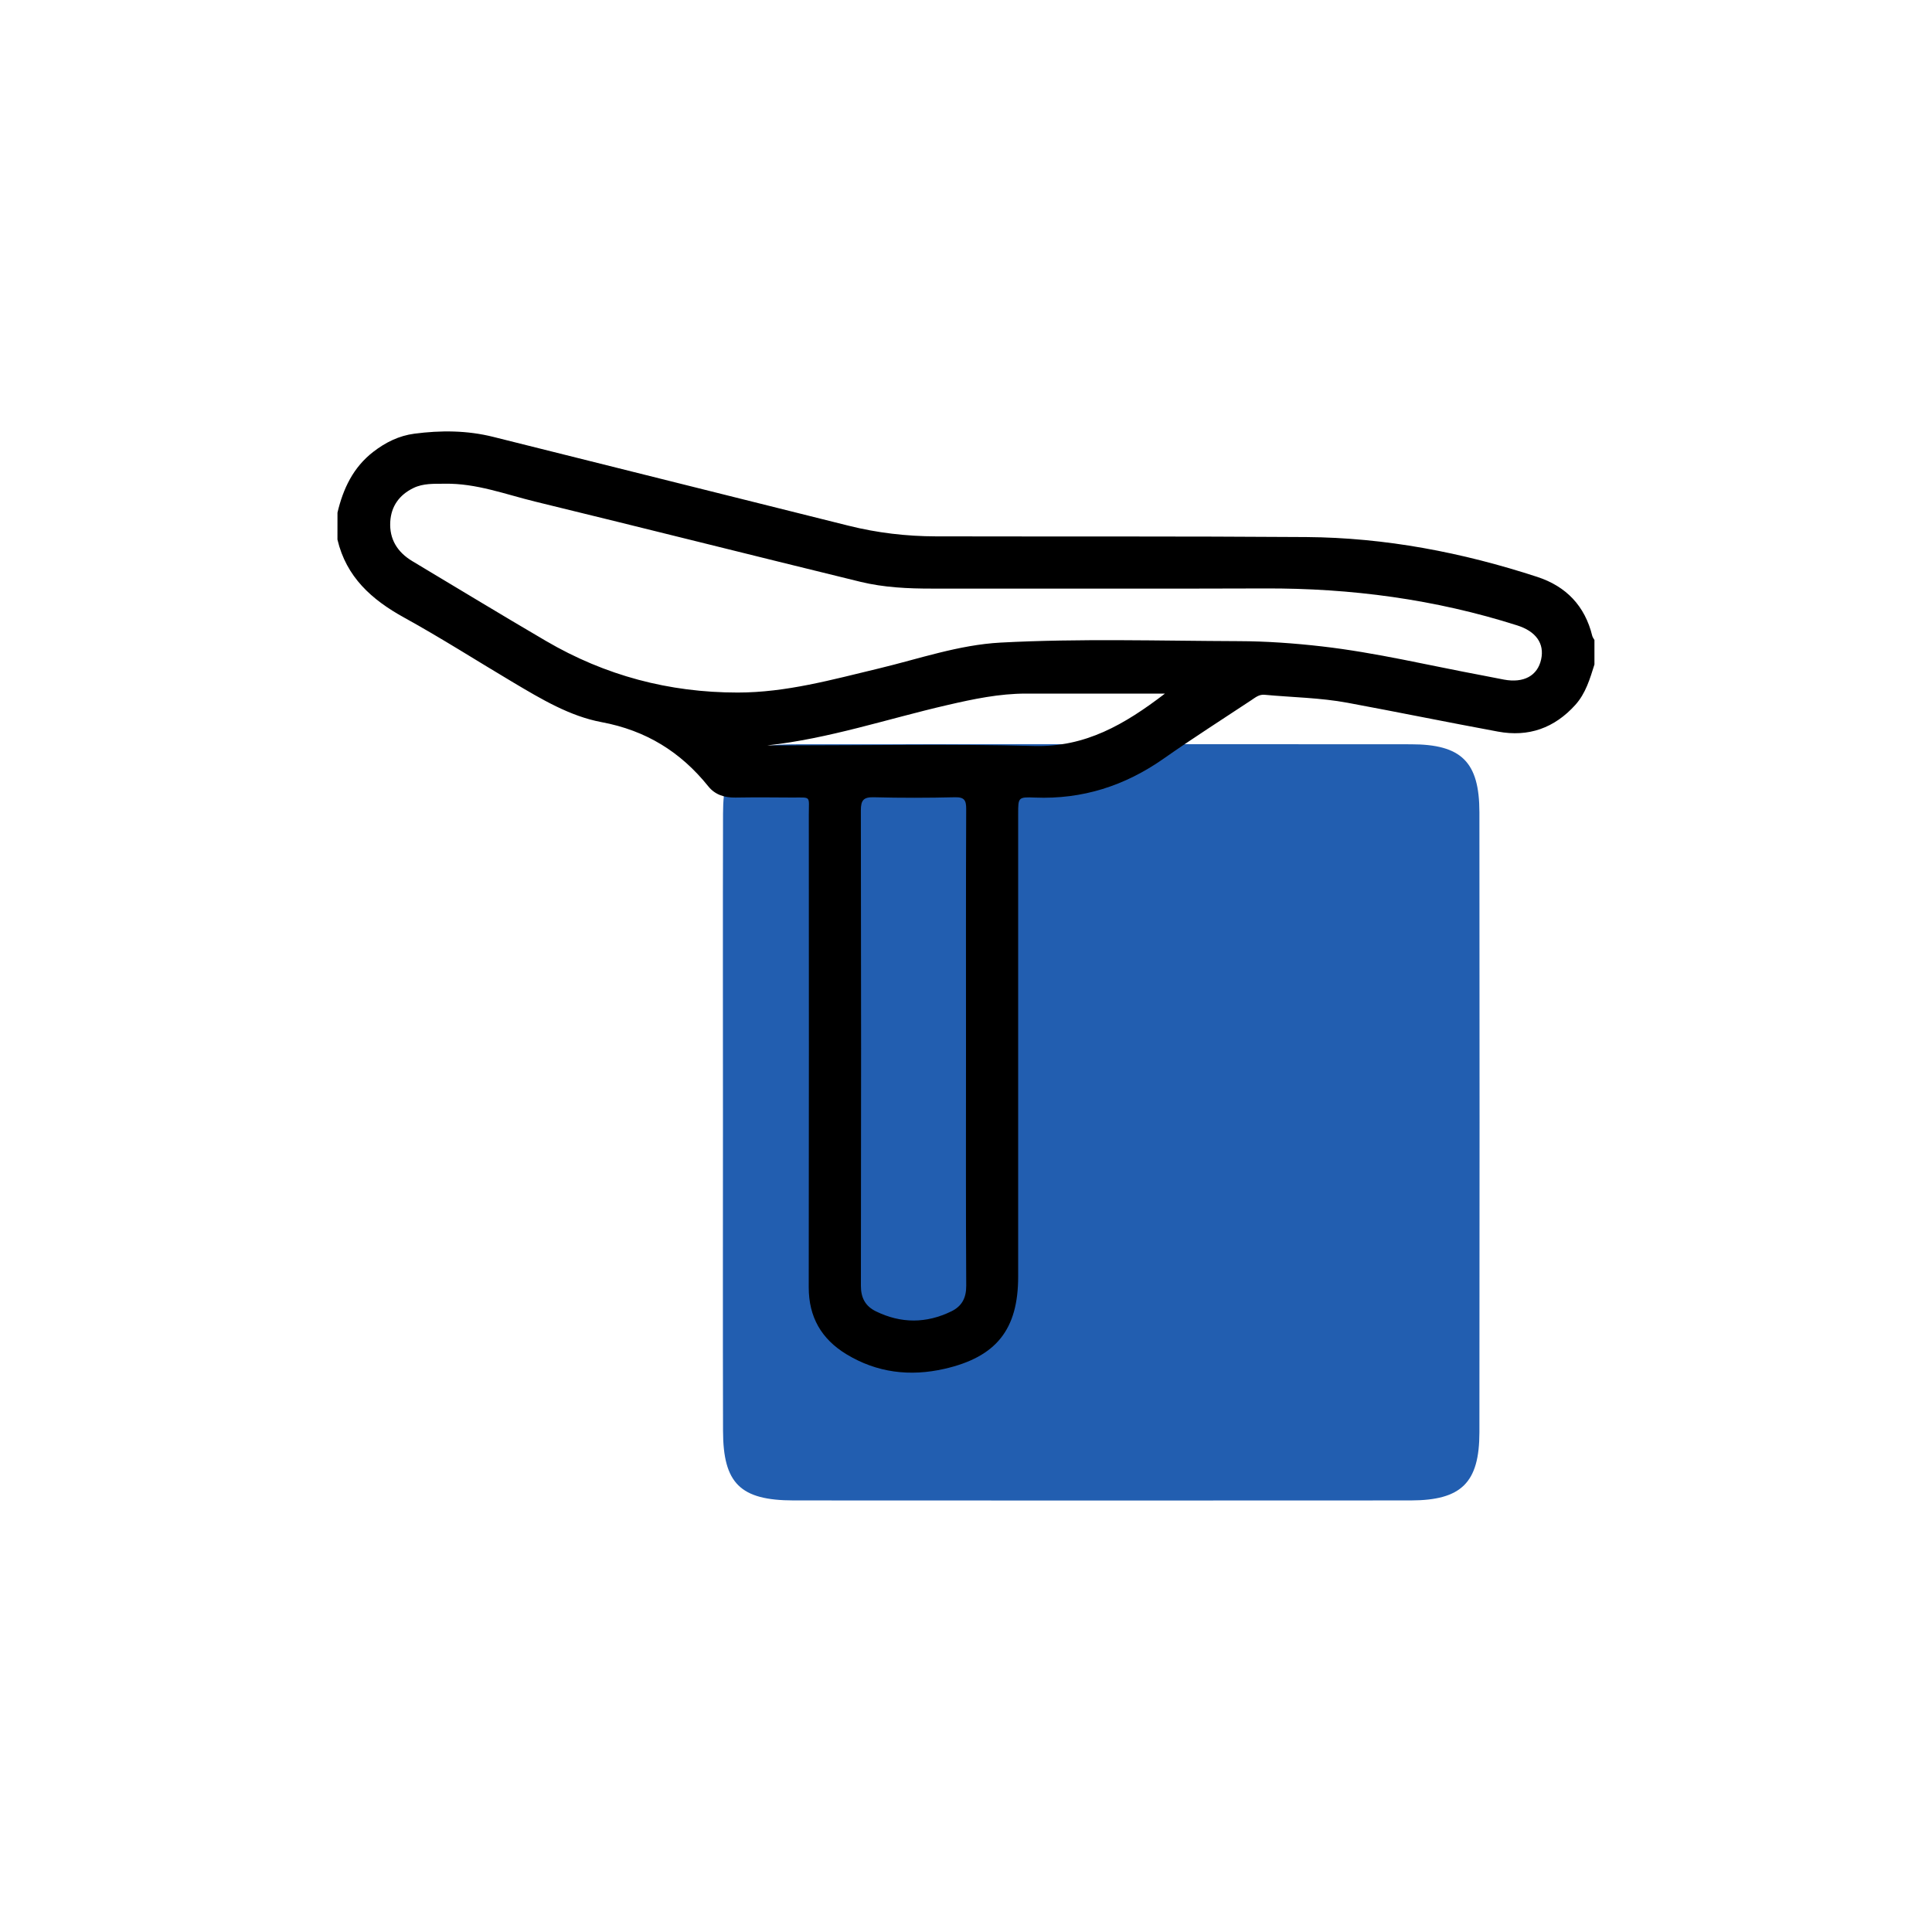 <svg xmlns="http://www.w3.org/2000/svg" xmlns:xlink="http://www.w3.org/1999/xlink" id="Layer_1" x="0px" y="0px" viewBox="0 0 500 500" style="enable-background:new 0 0 500 500;" xml:space="preserve"><style type="text/css">	.st0{fill:#225EB0;}	.st1{fill:none;stroke:#000D20;stroke-width:13;stroke-linecap:round;stroke-miterlimit:10;}	.st2{fill:none;stroke:#000D20;stroke-width:13;stroke-miterlimit:10;}	.st3{fill:#000D20;}	.st4{fill:none;stroke:#000D20;stroke-width:7;stroke-linecap:round;stroke-miterlimit:10;}</style><g>	<path class="st0" d="M382.87,210.2c0.05,53.5,0.05,107.02,0,160.52c-0.02,12.99-4.65,17.56-17.74,17.59  c-53.25,0.05-106.51,0.02-159.76,0c-13.77-0.02-18.22-4.4-18.25-17.98c-0.07-26.62-0.02-53.25-0.02-79.87  c0-26.64-0.05-53.25,0.02-79.89c0.02-13.55,4.48-17.95,18.25-17.95c53.25-0.05,106.51-0.05,159.76,0  C378.23,192.61,382.85,197.19,382.87,210.2z"></path>	<g>		<path d="M87.34,132.66c1.47-6.2,4.07-11.72,9.28-15.74c3.16-2.44,6.65-4.16,10.6-4.68c6.85-0.9,13.68-0.87,20.46,0.83   c30.63,7.69,61.29,15.3,91.92,22.98c7.43,1.86,14.97,2.74,22.6,2.76c31.96,0.07,63.92-0.05,95.87,0.18   c20.45,0.15,40.36,3.97,59.77,10.31c7.47,2.44,12.34,7.51,14.23,15.25c0.09,0.38,0.37,0.72,0.57,1.08c0,2.11,0,4.23,0,6.34   c-1.17,3.71-2.25,7.46-4.95,10.46c-5.4,5.99-12.1,8.38-20,6.91c-12.99-2.4-25.94-5.05-38.93-7.46c-7.08-1.32-14.31-1.4-21.47-2.07   c-1.45-0.14-2.39,0.7-3.43,1.38c-7.58,5.02-15.25,9.91-22.69,15.13c-10.05,7.05-21.04,10.59-33.35,10.09   c-4.31-0.18-4.32-0.03-4.32,4.17c0,39.94,0,79.87,0,119.81c0,13.66-5.63,20.8-19.1,23.87c-8.91,2.03-17.47,1.01-25.37-3.8   c-6.46-3.93-9.74-9.63-9.73-17.32c0.06-40.78,0.04-81.56,0.02-122.34c0-4.99,0.72-4.37-4.33-4.4c-4.87-0.04-9.74-0.07-14.61,0.01   c-2.82,0.05-5.3-0.69-7.07-2.9c-7.18-8.93-16.11-14.47-27.63-16.62c-8.19-1.53-15.55-5.94-22.75-10.21   c-9.45-5.61-18.72-11.55-28.34-16.85c-8.42-4.64-14.97-10.5-17.26-20.19C87.34,137.31,87.34,134.99,87.34,132.66z M115.08,125.19   c-2.76,0.03-5.54-0.14-8.11,1.12c-3.63,1.77-5.74,4.71-5.97,8.71c-0.26,4.52,1.85,7.89,5.72,10.21   c11.52,6.89,22.99,13.87,34.58,20.65c15.3,8.95,31.83,13.35,49.61,13.35c12.55,0,24.45-3.34,36.48-6.22   c10.47-2.51,20.75-6.13,31.59-6.71c20.52-1.09,41.07-0.44,61.6-0.37c7.19,0.02,14.37,0.54,21.54,1.36c14,1.61,27.68,4.92,41.5,7.5   c1.87,0.35,3.73,0.74,5.6,1.09c5.12,0.95,8.68-0.98,9.62-5.2c0.92-4.15-1.35-7.29-6.17-8.82c-21.25-6.77-43.05-9.66-65.33-9.57   c-28.69,0.11-57.38,0.01-86.07,0.04c-6.26,0.01-12.52-0.28-18.6-1.76c-28.02-6.85-56-13.89-84.03-20.72   C130.86,127.96,123.27,125.03,115.08,125.19z M250,271.54c0-20.71-0.04-41.43,0.05-62.14c0.01-2.29-0.46-3.13-2.94-3.07   c-6.98,0.17-13.98,0.18-20.96,0c-2.66-0.07-3.36,0.76-3.36,3.38c0.08,41.01,0.08,82.01,0.01,123.02   c-0.01,3.16,1.16,5.31,3.88,6.64c6.5,3.18,13.05,3.17,19.54,0c2.7-1.32,3.86-3.45,3.84-6.64C249.94,312.33,250,291.94,250,271.54z    M301.49,179.5c-12.49,0-24.22,0-35.95,0c-6.92,0-13.63,1.41-20.33,2.96c-15.51,3.57-30.68,8.71-46.66,10.45c1.55,0,3.1,0,4.66,0   c21.47,0,42.95-0.42,64.4,0.15C280.87,193.42,291.04,187.5,301.49,179.5z"></path>	</g></g></svg>